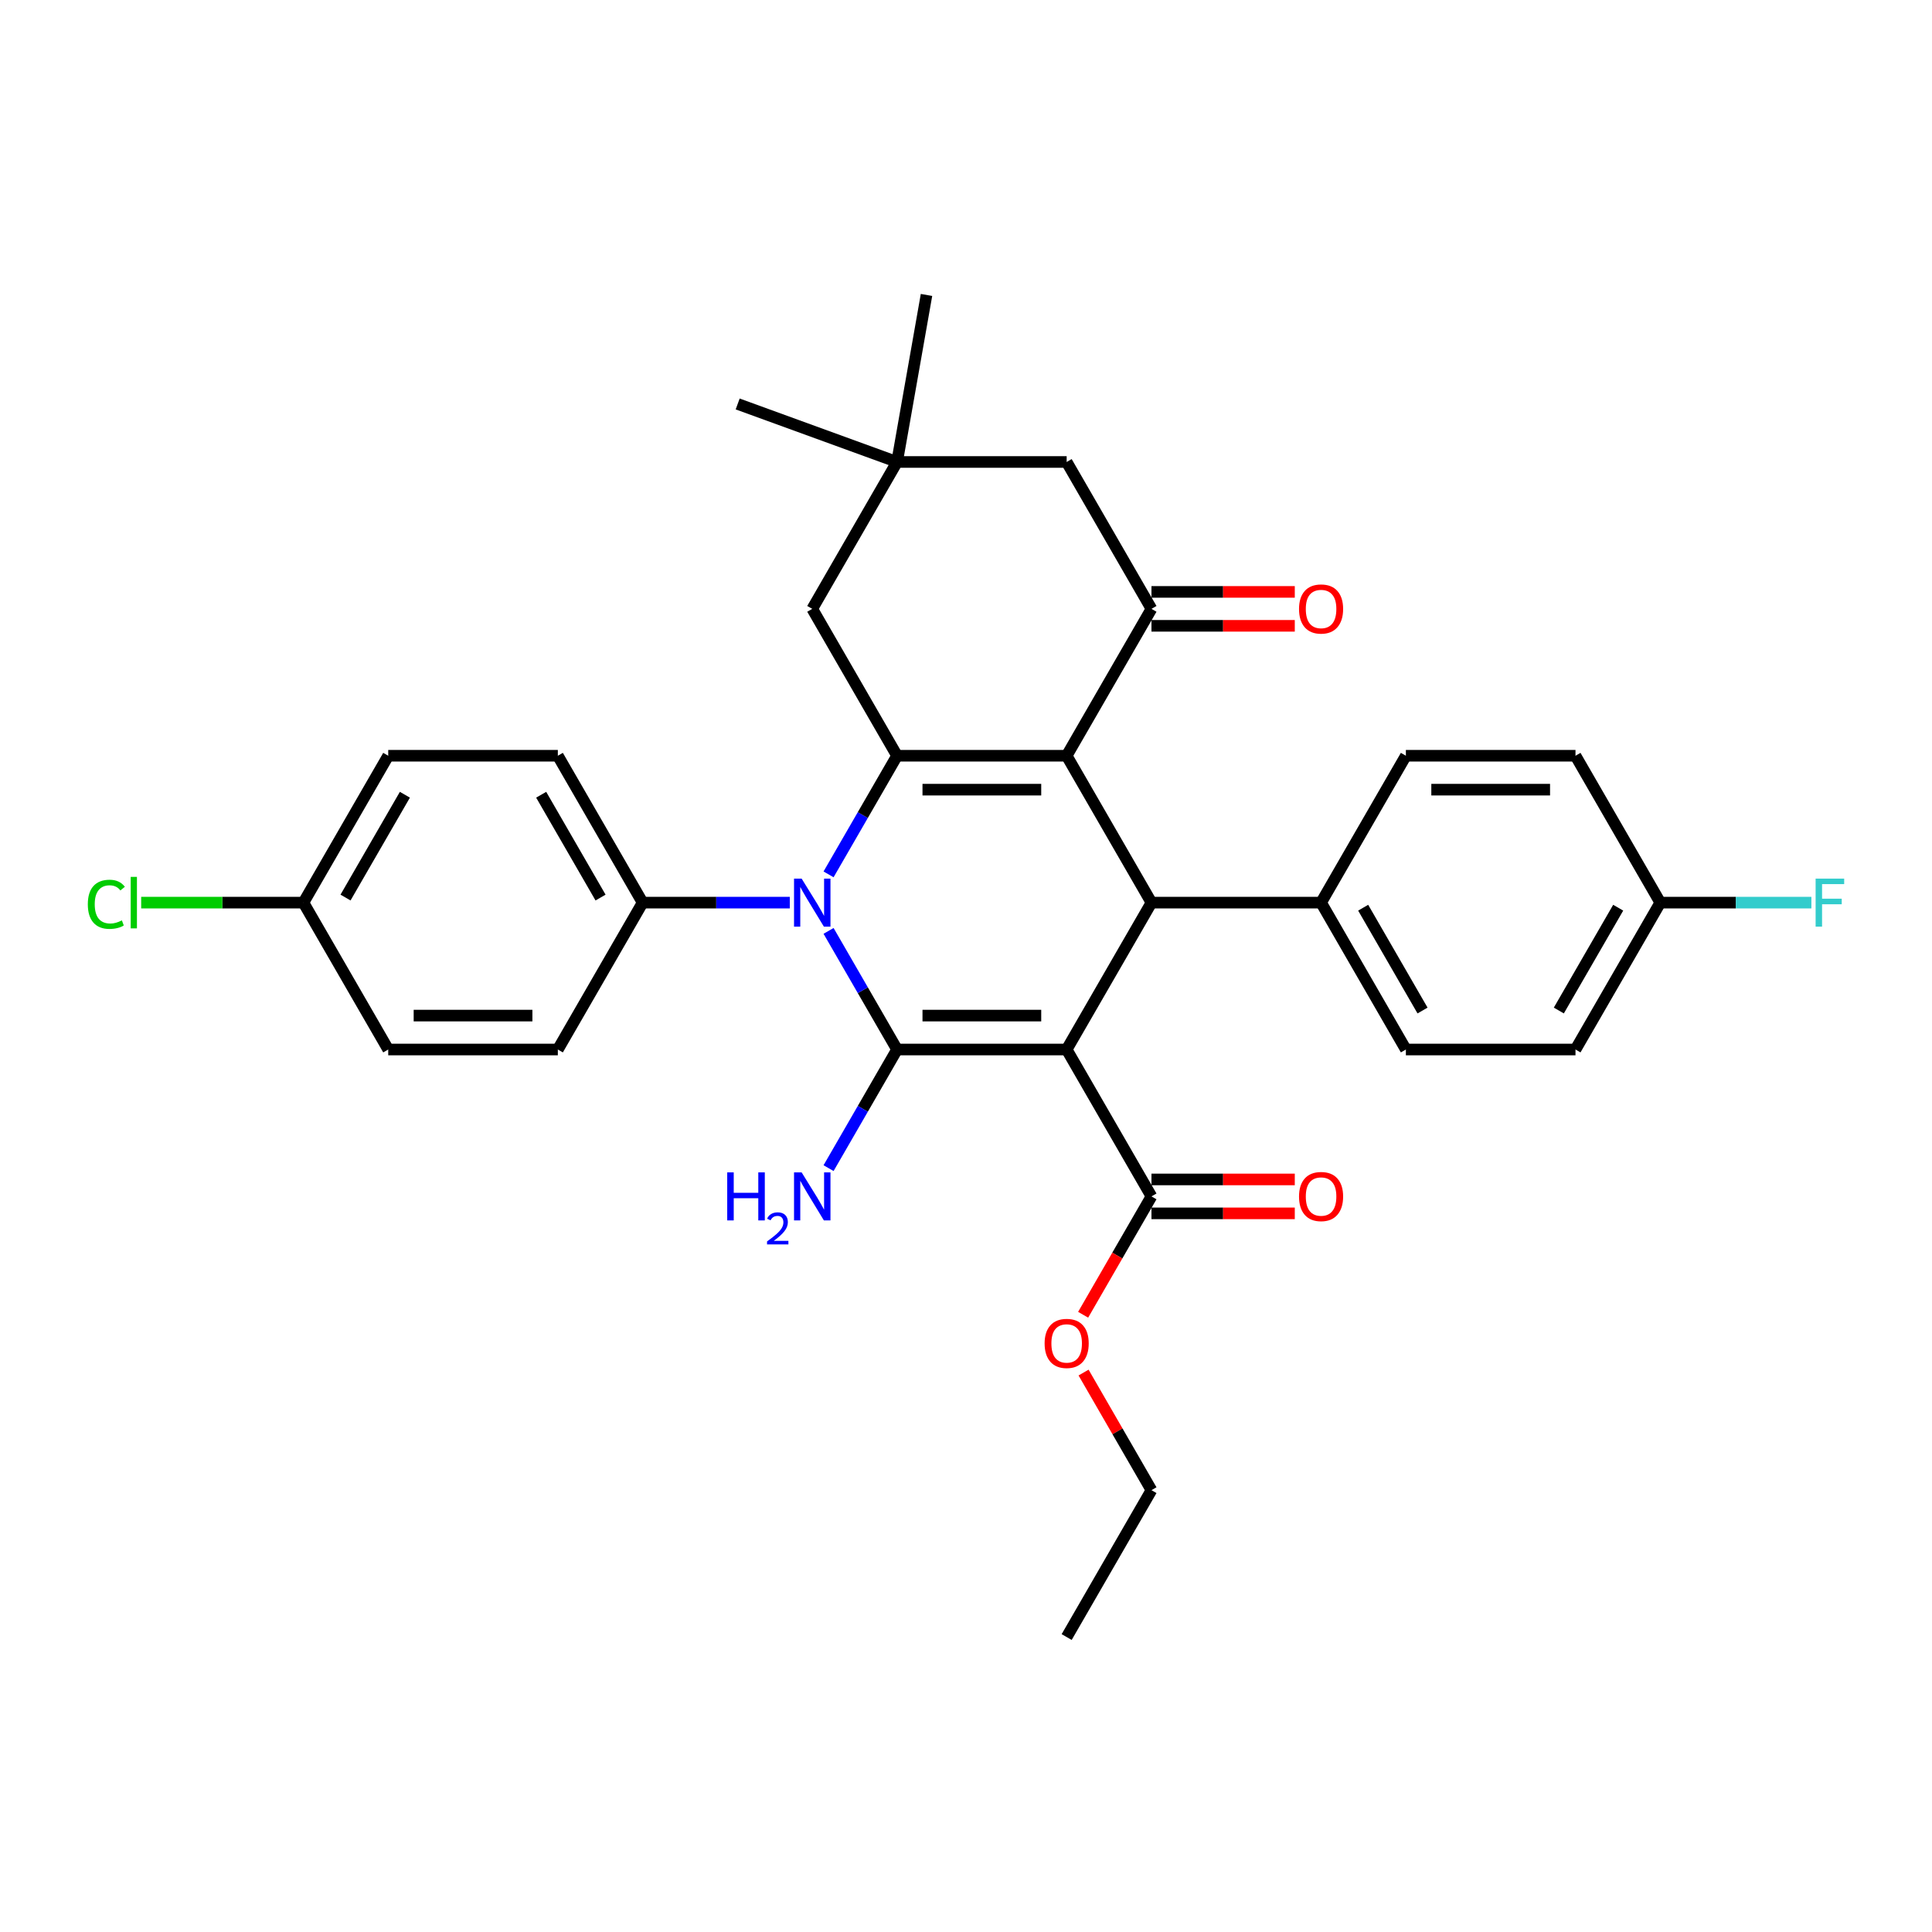 <?xml version='1.0' encoding='iso-8859-1'?>
<svg version='1.1' baseProfile='full'
              xmlns='http://www.w3.org/2000/svg'
                      xmlns:rdkit='http://www.rdkit.org/xml'
                      xmlns:xlink='http://www.w3.org/1999/xlink'
                  xml:space='preserve'
width='1000px' height='1000px' viewBox='0 0 1000 1000'>
<!-- END OF HEADER -->
<rect style='opacity:1.0;fill:#FFFFFF;stroke:none' width='1000' height='1000' x='0' y='0'> </rect>
<path class='bond-0' d='M 552.103,543.228 L 464.314,543.228' style='fill:none;fill-rule:evenodd;stroke:#000000;stroke-width:6px;stroke-linecap:butt;stroke-linejoin:miter;stroke-opacity:1' />
<path class='bond-0' d='M 538.934,525.67 L 477.482,525.67' style='fill:none;fill-rule:evenodd;stroke:#000000;stroke-width:6px;stroke-linecap:butt;stroke-linejoin:miter;stroke-opacity:1' />
<path class='bond-4' d='M 552.103,543.228 L 595.997,467.2' style='fill:none;fill-rule:evenodd;stroke:#000000;stroke-width:6px;stroke-linecap:butt;stroke-linejoin:miter;stroke-opacity:1' />
<path class='bond-6' d='M 552.103,543.228 L 595.997,619.255' style='fill:none;fill-rule:evenodd;stroke:#000000;stroke-width:6px;stroke-linecap:butt;stroke-linejoin:miter;stroke-opacity:1' />
<path class='bond-2' d='M 464.314,543.228 L 446.589,512.527' style='fill:none;fill-rule:evenodd;stroke:#000000;stroke-width:6px;stroke-linecap:butt;stroke-linejoin:miter;stroke-opacity:1' />
<path class='bond-2' d='M 446.589,512.527 L 428.863,481.826' style='fill:none;fill-rule:evenodd;stroke:#0000FF;stroke-width:6px;stroke-linecap:butt;stroke-linejoin:miter;stroke-opacity:1' />
<path class='bond-12' d='M 464.314,543.228 L 446.589,573.929' style='fill:none;fill-rule:evenodd;stroke:#000000;stroke-width:6px;stroke-linecap:butt;stroke-linejoin:miter;stroke-opacity:1' />
<path class='bond-12' d='M 446.589,573.929 L 428.863,604.63' style='fill:none;fill-rule:evenodd;stroke:#0000FF;stroke-width:6px;stroke-linecap:butt;stroke-linejoin:miter;stroke-opacity:1' />
<path class='bond-1' d='M 552.103,391.173 L 595.997,467.2' style='fill:none;fill-rule:evenodd;stroke:#000000;stroke-width:6px;stroke-linecap:butt;stroke-linejoin:miter;stroke-opacity:1' />
<path class='bond-3' d='M 552.103,391.173 L 464.314,391.173' style='fill:none;fill-rule:evenodd;stroke:#000000;stroke-width:6px;stroke-linecap:butt;stroke-linejoin:miter;stroke-opacity:1' />
<path class='bond-3' d='M 538.934,408.73 L 477.482,408.73' style='fill:none;fill-rule:evenodd;stroke:#000000;stroke-width:6px;stroke-linecap:butt;stroke-linejoin:miter;stroke-opacity:1' />
<path class='bond-5' d='M 552.103,391.173 L 595.997,315.145' style='fill:none;fill-rule:evenodd;stroke:#000000;stroke-width:6px;stroke-linecap:butt;stroke-linejoin:miter;stroke-opacity:1' />
<path class='bond-8' d='M 408.796,467.2 L 370.713,467.2' style='fill:none;fill-rule:evenodd;stroke:#0000FF;stroke-width:6px;stroke-linecap:butt;stroke-linejoin:miter;stroke-opacity:1' />
<path class='bond-8' d='M 370.713,467.2 L 332.63,467.2' style='fill:none;fill-rule:evenodd;stroke:#000000;stroke-width:6px;stroke-linecap:butt;stroke-linejoin:miter;stroke-opacity:1' />
<path class='bond-32' d='M 428.863,452.574 L 446.589,421.874' style='fill:none;fill-rule:evenodd;stroke:#0000FF;stroke-width:6px;stroke-linecap:butt;stroke-linejoin:miter;stroke-opacity:1' />
<path class='bond-32' d='M 446.589,421.874 L 464.314,391.173' style='fill:none;fill-rule:evenodd;stroke:#000000;stroke-width:6px;stroke-linecap:butt;stroke-linejoin:miter;stroke-opacity:1' />
<path class='bond-7' d='M 464.314,391.173 L 420.419,315.145' style='fill:none;fill-rule:evenodd;stroke:#000000;stroke-width:6px;stroke-linecap:butt;stroke-linejoin:miter;stroke-opacity:1' />
<path class='bond-10' d='M 595.997,467.2 L 683.786,467.2' style='fill:none;fill-rule:evenodd;stroke:#000000;stroke-width:6px;stroke-linecap:butt;stroke-linejoin:miter;stroke-opacity:1' />
<path class='bond-11' d='M 595.997,315.145 L 552.103,239.117' style='fill:none;fill-rule:evenodd;stroke:#000000;stroke-width:6px;stroke-linecap:butt;stroke-linejoin:miter;stroke-opacity:1' />
<path class='bond-13' d='M 595.997,323.924 L 633.088,323.924' style='fill:none;fill-rule:evenodd;stroke:#000000;stroke-width:6px;stroke-linecap:butt;stroke-linejoin:miter;stroke-opacity:1' />
<path class='bond-13' d='M 633.088,323.924 L 670.179,323.924' style='fill:none;fill-rule:evenodd;stroke:#FF0000;stroke-width:6px;stroke-linecap:butt;stroke-linejoin:miter;stroke-opacity:1' />
<path class='bond-13' d='M 595.997,306.366 L 633.088,306.366' style='fill:none;fill-rule:evenodd;stroke:#000000;stroke-width:6px;stroke-linecap:butt;stroke-linejoin:miter;stroke-opacity:1' />
<path class='bond-13' d='M 633.088,306.366 L 670.179,306.366' style='fill:none;fill-rule:evenodd;stroke:#FF0000;stroke-width:6px;stroke-linecap:butt;stroke-linejoin:miter;stroke-opacity:1' />
<path class='bond-14' d='M 595.997,628.034 L 633.088,628.034' style='fill:none;fill-rule:evenodd;stroke:#000000;stroke-width:6px;stroke-linecap:butt;stroke-linejoin:miter;stroke-opacity:1' />
<path class='bond-14' d='M 633.088,628.034 L 670.179,628.034' style='fill:none;fill-rule:evenodd;stroke:#FF0000;stroke-width:6px;stroke-linecap:butt;stroke-linejoin:miter;stroke-opacity:1' />
<path class='bond-14' d='M 595.997,610.476 L 633.088,610.476' style='fill:none;fill-rule:evenodd;stroke:#000000;stroke-width:6px;stroke-linecap:butt;stroke-linejoin:miter;stroke-opacity:1' />
<path class='bond-14' d='M 633.088,610.476 L 670.179,610.476' style='fill:none;fill-rule:evenodd;stroke:#FF0000;stroke-width:6px;stroke-linecap:butt;stroke-linejoin:miter;stroke-opacity:1' />
<path class='bond-19' d='M 595.997,619.255 L 578.313,649.886' style='fill:none;fill-rule:evenodd;stroke:#000000;stroke-width:6px;stroke-linecap:butt;stroke-linejoin:miter;stroke-opacity:1' />
<path class='bond-19' d='M 578.313,649.886 L 560.628,680.517' style='fill:none;fill-rule:evenodd;stroke:#FF0000;stroke-width:6px;stroke-linecap:butt;stroke-linejoin:miter;stroke-opacity:1' />
<path class='bond-34' d='M 420.419,315.145 L 464.314,239.117' style='fill:none;fill-rule:evenodd;stroke:#000000;stroke-width:6px;stroke-linecap:butt;stroke-linejoin:miter;stroke-opacity:1' />
<path class='bond-15' d='M 332.63,467.2 L 288.736,391.173' style='fill:none;fill-rule:evenodd;stroke:#000000;stroke-width:6px;stroke-linecap:butt;stroke-linejoin:miter;stroke-opacity:1' />
<path class='bond-15' d='M 310.84,464.575 L 280.114,411.356' style='fill:none;fill-rule:evenodd;stroke:#000000;stroke-width:6px;stroke-linecap:butt;stroke-linejoin:miter;stroke-opacity:1' />
<path class='bond-16' d='M 332.63,467.2 L 288.736,543.228' style='fill:none;fill-rule:evenodd;stroke:#000000;stroke-width:6px;stroke-linecap:butt;stroke-linejoin:miter;stroke-opacity:1' />
<path class='bond-9' d='M 464.314,239.117 L 552.103,239.117' style='fill:none;fill-rule:evenodd;stroke:#000000;stroke-width:6px;stroke-linecap:butt;stroke-linejoin:miter;stroke-opacity:1' />
<path class='bond-28' d='M 464.314,239.117 L 381.819,209.092' style='fill:none;fill-rule:evenodd;stroke:#000000;stroke-width:6px;stroke-linecap:butt;stroke-linejoin:miter;stroke-opacity:1' />
<path class='bond-29' d='M 464.314,239.117 L 479.558,152.662' style='fill:none;fill-rule:evenodd;stroke:#000000;stroke-width:6px;stroke-linecap:butt;stroke-linejoin:miter;stroke-opacity:1' />
<path class='bond-17' d='M 683.786,467.2 L 727.681,543.228' style='fill:none;fill-rule:evenodd;stroke:#000000;stroke-width:6px;stroke-linecap:butt;stroke-linejoin:miter;stroke-opacity:1' />
<path class='bond-17' d='M 705.576,469.825 L 736.302,523.045' style='fill:none;fill-rule:evenodd;stroke:#000000;stroke-width:6px;stroke-linecap:butt;stroke-linejoin:miter;stroke-opacity:1' />
<path class='bond-18' d='M 683.786,467.2 L 727.681,391.173' style='fill:none;fill-rule:evenodd;stroke:#000000;stroke-width:6px;stroke-linecap:butt;stroke-linejoin:miter;stroke-opacity:1' />
<path class='bond-24' d='M 288.736,391.173 L 200.947,391.173' style='fill:none;fill-rule:evenodd;stroke:#000000;stroke-width:6px;stroke-linecap:butt;stroke-linejoin:miter;stroke-opacity:1' />
<path class='bond-25' d='M 288.736,543.228 L 200.947,543.228' style='fill:none;fill-rule:evenodd;stroke:#000000;stroke-width:6px;stroke-linecap:butt;stroke-linejoin:miter;stroke-opacity:1' />
<path class='bond-25' d='M 275.567,525.67 L 214.115,525.67' style='fill:none;fill-rule:evenodd;stroke:#000000;stroke-width:6px;stroke-linecap:butt;stroke-linejoin:miter;stroke-opacity:1' />
<path class='bond-23' d='M 727.681,543.228 L 815.47,543.228' style='fill:none;fill-rule:evenodd;stroke:#000000;stroke-width:6px;stroke-linecap:butt;stroke-linejoin:miter;stroke-opacity:1' />
<path class='bond-22' d='M 727.681,391.173 L 815.47,391.173' style='fill:none;fill-rule:evenodd;stroke:#000000;stroke-width:6px;stroke-linecap:butt;stroke-linejoin:miter;stroke-opacity:1' />
<path class='bond-22' d='M 740.849,408.73 L 802.302,408.73' style='fill:none;fill-rule:evenodd;stroke:#000000;stroke-width:6px;stroke-linecap:butt;stroke-linejoin:miter;stroke-opacity:1' />
<path class='bond-30' d='M 560.851,710.435 L 578.424,740.873' style='fill:none;fill-rule:evenodd;stroke:#FF0000;stroke-width:6px;stroke-linecap:butt;stroke-linejoin:miter;stroke-opacity:1' />
<path class='bond-30' d='M 578.424,740.873 L 595.997,771.31' style='fill:none;fill-rule:evenodd;stroke:#000000;stroke-width:6px;stroke-linecap:butt;stroke-linejoin:miter;stroke-opacity:1' />
<path class='bond-20' d='M 157.052,467.2 L 200.947,543.228' style='fill:none;fill-rule:evenodd;stroke:#000000;stroke-width:6px;stroke-linecap:butt;stroke-linejoin:miter;stroke-opacity:1' />
<path class='bond-26' d='M 157.052,467.2 L 115.062,467.2' style='fill:none;fill-rule:evenodd;stroke:#000000;stroke-width:6px;stroke-linecap:butt;stroke-linejoin:miter;stroke-opacity:1' />
<path class='bond-26' d='M 115.062,467.2 L 73.073,467.2' style='fill:none;fill-rule:evenodd;stroke:#00CC00;stroke-width:6px;stroke-linecap:butt;stroke-linejoin:miter;stroke-opacity:1' />
<path class='bond-35' d='M 157.052,467.2 L 200.947,391.173' style='fill:none;fill-rule:evenodd;stroke:#000000;stroke-width:6px;stroke-linecap:butt;stroke-linejoin:miter;stroke-opacity:1' />
<path class='bond-35' d='M 178.842,464.575 L 209.568,411.356' style='fill:none;fill-rule:evenodd;stroke:#000000;stroke-width:6px;stroke-linecap:butt;stroke-linejoin:miter;stroke-opacity:1' />
<path class='bond-21' d='M 859.365,467.2 L 815.47,391.173' style='fill:none;fill-rule:evenodd;stroke:#000000;stroke-width:6px;stroke-linecap:butt;stroke-linejoin:miter;stroke-opacity:1' />
<path class='bond-27' d='M 859.365,467.2 L 898.466,467.2' style='fill:none;fill-rule:evenodd;stroke:#000000;stroke-width:6px;stroke-linecap:butt;stroke-linejoin:miter;stroke-opacity:1' />
<path class='bond-27' d='M 898.466,467.2 L 937.567,467.2' style='fill:none;fill-rule:evenodd;stroke:#33CCCC;stroke-width:6px;stroke-linecap:butt;stroke-linejoin:miter;stroke-opacity:1' />
<path class='bond-33' d='M 859.365,467.2 L 815.47,543.228' style='fill:none;fill-rule:evenodd;stroke:#000000;stroke-width:6px;stroke-linecap:butt;stroke-linejoin:miter;stroke-opacity:1' />
<path class='bond-33' d='M 837.575,469.825 L 806.849,523.045' style='fill:none;fill-rule:evenodd;stroke:#000000;stroke-width:6px;stroke-linecap:butt;stroke-linejoin:miter;stroke-opacity:1' />
<path class='bond-31' d='M 595.997,771.31 L 552.103,847.338' style='fill:none;fill-rule:evenodd;stroke:#000000;stroke-width:6px;stroke-linecap:butt;stroke-linejoin:miter;stroke-opacity:1' />
<path  class='atom-3' d='M 414.924 454.769
L 423.07 467.938
Q 423.878 469.237, 425.177 471.59
Q 426.477 473.942, 426.547 474.083
L 426.547 454.769
L 429.848 454.769
L 429.848 479.631
L 426.442 479.631
L 417.698 465.234
Q 416.679 463.548, 415.591 461.617
Q 414.537 459.685, 414.221 459.088
L 414.221 479.631
L 410.991 479.631
L 410.991 454.769
L 414.924 454.769
' fill='#0000FF'/>
<path  class='atom-13' d='M 376.408 606.824
L 379.779 606.824
L 379.779 617.394
L 392.491 617.394
L 392.491 606.824
L 395.862 606.824
L 395.862 631.686
L 392.491 631.686
L 392.491 620.203
L 379.779 620.203
L 379.779 631.686
L 376.408 631.686
L 376.408 606.824
' fill='#0000FF'/>
<path  class='atom-13' d='M 397.067 630.814
Q 397.67 629.261, 399.107 628.404
Q 400.544 627.523, 402.537 627.523
Q 405.017 627.523, 406.407 628.867
Q 407.798 630.211, 407.798 632.598
Q 407.798 635.032, 405.99 637.303
Q 404.206 639.575, 400.497 642.263
L 408.076 642.263
L 408.076 644.117
L 397.021 644.117
L 397.021 642.564
Q 400.08 640.386, 401.888 638.763
Q 403.719 637.141, 404.6 635.681
Q 405.48 634.221, 405.48 632.714
Q 405.48 631.138, 404.692 630.258
Q 403.904 629.377, 402.537 629.377
Q 401.216 629.377, 400.335 629.91
Q 399.454 630.443, 398.829 631.625
L 397.067 630.814
' fill='#0000FF'/>
<path  class='atom-13' d='M 414.924 606.824
L 423.07 619.993
Q 423.878 621.292, 425.177 623.645
Q 426.477 625.997, 426.547 626.138
L 426.547 606.824
L 429.848 606.824
L 429.848 631.686
L 426.442 631.686
L 417.698 617.289
Q 416.679 615.603, 415.591 613.672
Q 414.537 611.74, 414.221 611.144
L 414.221 631.686
L 410.991 631.686
L 410.991 606.824
L 414.924 606.824
' fill='#0000FF'/>
<path  class='atom-14' d='M 672.374 315.215
Q 672.374 309.246, 675.324 305.91
Q 678.273 302.574, 683.786 302.574
Q 689.3 302.574, 692.249 305.91
Q 695.199 309.246, 695.199 315.215
Q 695.199 321.255, 692.214 324.696
Q 689.229 328.103, 683.786 328.103
Q 678.308 328.103, 675.324 324.696
Q 672.374 321.29, 672.374 315.215
M 683.786 325.293
Q 687.579 325.293, 689.616 322.765
Q 691.687 320.202, 691.687 315.215
Q 691.687 310.334, 689.616 307.876
Q 687.579 305.383, 683.786 305.383
Q 679.994 305.383, 677.922 307.841
Q 675.885 310.299, 675.885 315.215
Q 675.885 320.237, 677.922 322.765
Q 679.994 325.293, 683.786 325.293
' fill='#FF0000'/>
<path  class='atom-15' d='M 672.374 619.325
Q 672.374 613.356, 675.324 610.02
Q 678.273 606.684, 683.786 606.684
Q 689.3 606.684, 692.249 610.02
Q 695.199 613.356, 695.199 619.325
Q 695.199 625.365, 692.214 628.807
Q 689.229 632.213, 683.786 632.213
Q 678.308 632.213, 675.324 628.807
Q 672.374 625.4, 672.374 619.325
M 683.786 629.404
Q 687.579 629.404, 689.616 626.875
Q 691.687 624.312, 691.687 619.325
Q 691.687 614.444, 689.616 611.986
Q 687.579 609.493, 683.786 609.493
Q 679.994 609.493, 677.922 611.951
Q 675.885 614.409, 675.885 619.325
Q 675.885 624.347, 677.922 626.875
Q 679.994 629.404, 683.786 629.404
' fill='#FF0000'/>
<path  class='atom-20' d='M 540.69 695.353
Q 540.69 689.383, 543.64 686.047
Q 546.59 682.711, 552.103 682.711
Q 557.616 682.711, 560.566 686.047
Q 563.515 689.383, 563.515 695.353
Q 563.515 701.393, 560.531 704.834
Q 557.546 708.24, 552.103 708.24
Q 546.625 708.24, 543.64 704.834
Q 540.69 701.428, 540.69 695.353
M 552.103 705.431
Q 555.895 705.431, 557.932 702.903
Q 560.004 700.339, 560.004 695.353
Q 560.004 690.472, 557.932 688.014
Q 555.895 685.521, 552.103 685.521
Q 548.31 685.521, 546.239 687.979
Q 544.202 690.437, 544.202 695.353
Q 544.202 700.375, 546.239 702.903
Q 548.31 705.431, 552.103 705.431
' fill='#FF0000'/>
<path  class='atom-27' d='M 45.455 468.06
Q 45.455 461.88, 48.334 458.649
Q 51.249 455.384, 56.762 455.384
Q 61.889 455.384, 64.628 459.001
L 62.31 460.897
Q 60.309 458.263, 56.762 458.263
Q 53.004 458.263, 51.003 460.792
Q 49.036 463.285, 49.036 468.06
Q 49.036 472.977, 51.073 475.505
Q 53.145 478.033, 57.148 478.033
Q 59.887 478.033, 63.083 476.383
L 64.066 479.017
Q 62.767 479.859, 60.8 480.351
Q 58.834 480.843, 56.656 480.843
Q 51.249 480.843, 48.334 477.542
Q 45.455 474.241, 45.455 468.06
' fill='#00CC00'/>
<path  class='atom-27' d='M 67.648 453.874
L 70.878 453.874
L 70.878 480.526
L 67.648 480.526
L 67.648 453.874
' fill='#00CC00'/>
<path  class='atom-28' d='M 939.762 454.769
L 954.545 454.769
L 954.545 457.614
L 943.098 457.614
L 943.098 465.163
L 953.281 465.163
L 953.281 468.043
L 943.098 468.043
L 943.098 479.631
L 939.762 479.631
L 939.762 454.769
' fill='#33CCCC'/>
</svg>
